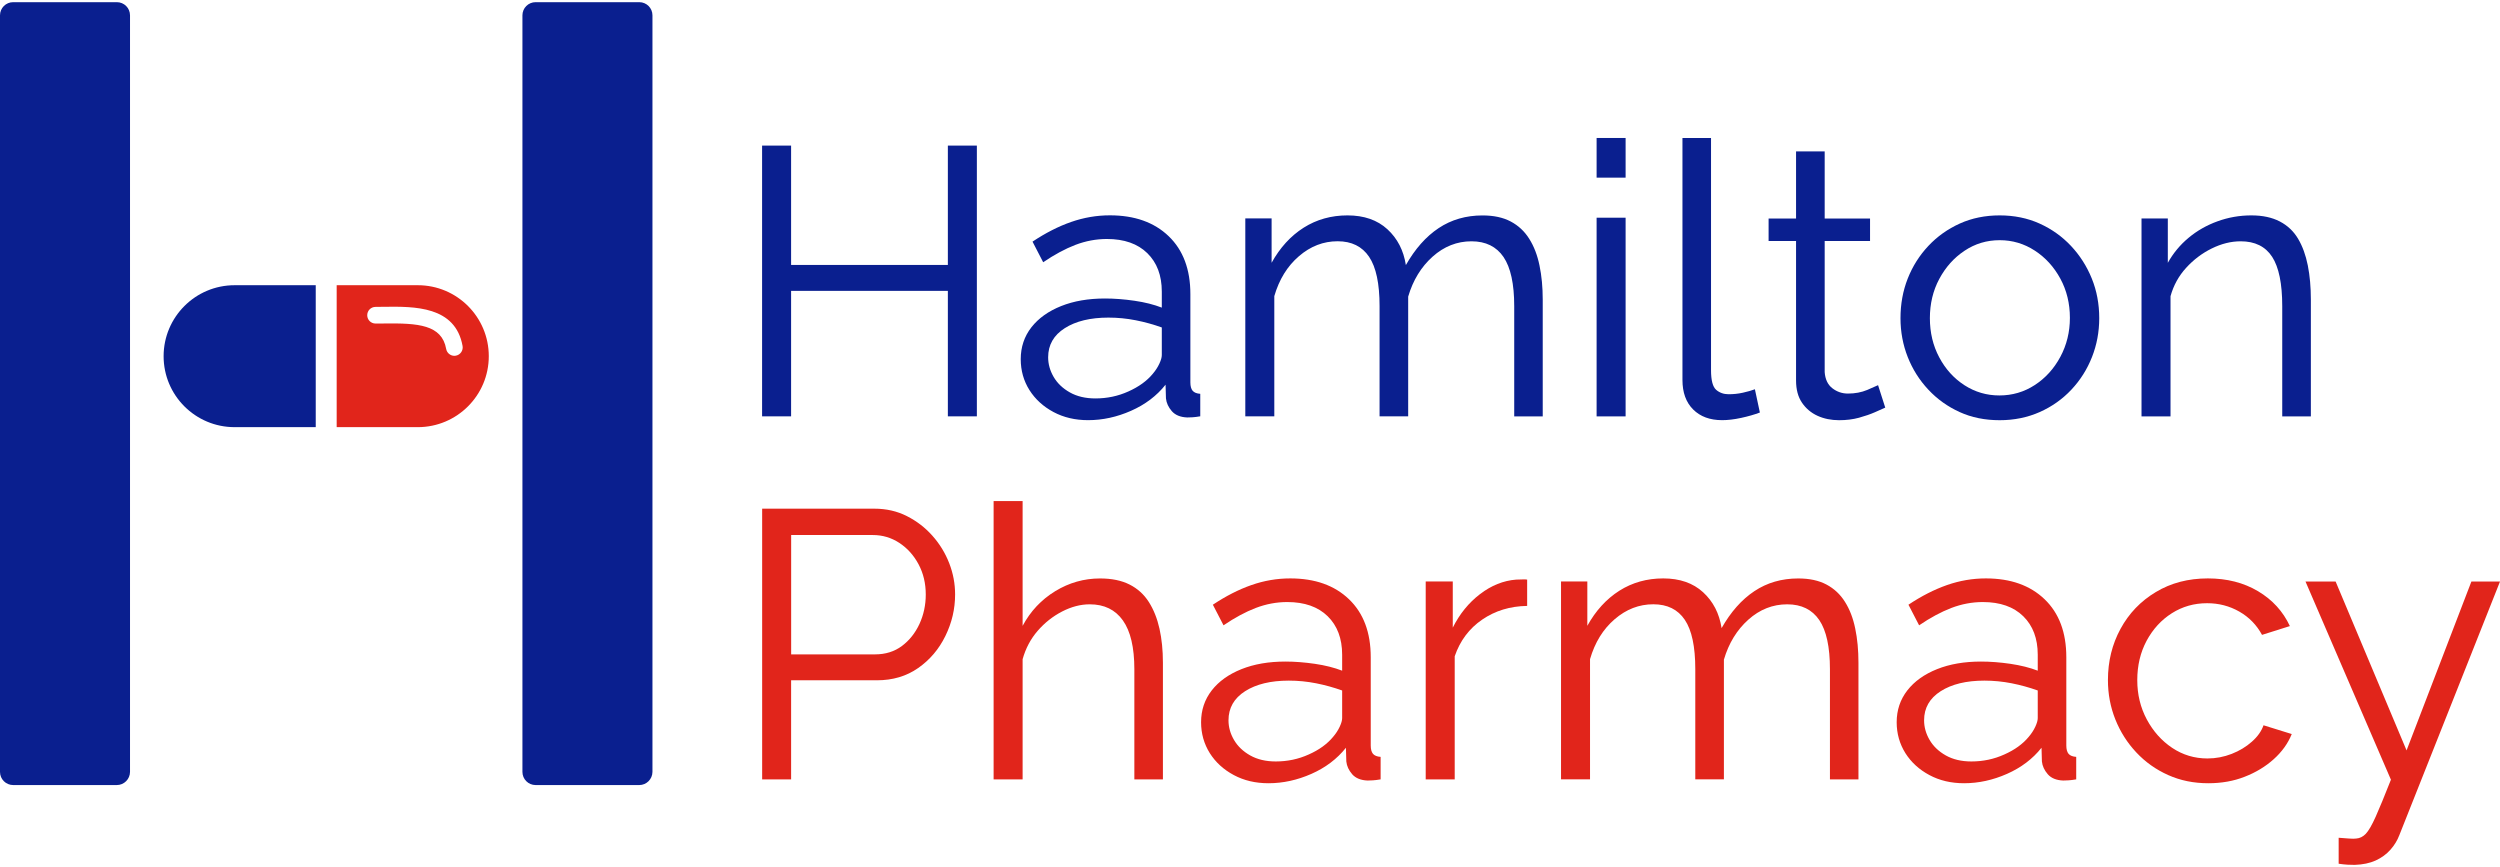 <svg width="173" height="60" viewBox="0 0 173 60" fill="none" xmlns="http://www.w3.org/2000/svg">
<path d="M67.599 10.075V28.811H65.592V20.128H54.744V28.811H52.737V10.075H54.744V18.334H65.592V10.075H67.599Z" fill="#0A1F8F"/>
<path d="M70.635 24.854C70.635 24.015 70.882 23.281 71.373 22.649C71.864 22.022 72.552 21.531 73.43 21.18C74.308 20.829 75.32 20.656 76.466 20.656C77.117 20.656 77.798 20.709 78.51 20.813C79.221 20.916 79.852 21.076 80.397 21.287V20.181C80.397 19.063 80.063 18.174 79.395 17.52C78.727 16.865 77.795 16.538 76.596 16.538C75.858 16.538 75.13 16.675 74.419 16.945C73.707 17.219 72.963 17.62 72.188 18.148L71.45 16.721C72.348 16.124 73.236 15.669 74.115 15.362C74.993 15.055 75.891 14.901 76.806 14.901C78.513 14.901 79.869 15.382 80.871 16.344C81.873 17.306 82.374 18.642 82.374 20.355V26.463C82.374 26.727 82.427 26.918 82.531 27.041C82.638 27.165 82.811 27.235 83.058 27.252V28.808C82.848 28.845 82.671 28.865 82.531 28.875C82.391 28.885 82.267 28.888 82.16 28.888C81.686 28.871 81.329 28.724 81.091 28.454C80.854 28.18 80.717 27.886 80.684 27.569L80.657 26.62C80.043 27.395 79.245 27.996 78.269 28.427C77.294 28.858 76.302 29.075 75.3 29.075C74.402 29.075 73.604 28.888 72.899 28.511C72.194 28.133 71.64 27.629 71.236 26.991C70.835 26.353 70.635 25.642 70.635 24.854ZM79.766 25.876C79.959 25.648 80.113 25.415 80.226 25.171C80.34 24.927 80.397 24.727 80.397 24.57V22.66C79.816 22.452 79.215 22.285 78.59 22.162C77.965 22.038 77.338 21.978 76.703 21.978C75.454 21.978 74.445 22.222 73.681 22.71C72.916 23.197 72.532 23.869 72.532 24.723C72.532 25.194 72.659 25.648 72.912 26.083C73.166 26.517 73.54 26.878 74.035 27.155C74.525 27.432 75.117 27.572 75.801 27.572C76.609 27.572 77.371 27.412 78.086 27.088C78.804 26.767 79.361 26.363 79.766 25.876Z" fill="#0A1F8F"/>
<path d="M106.764 28.814H104.784V21.183C104.784 19.644 104.537 18.515 104.046 17.787C103.551 17.062 102.813 16.698 101.828 16.698C100.826 16.698 99.928 17.052 99.136 17.76C98.345 18.468 97.78 19.39 97.446 20.525V28.811H95.466V21.18C95.466 19.623 95.225 18.488 94.741 17.77C94.257 17.052 93.532 16.695 92.564 16.695C91.579 16.695 90.687 17.039 89.885 17.73C89.084 18.418 88.516 19.34 88.182 20.492V28.811H86.175V15.115H87.995V18.184C88.576 17.136 89.314 16.327 90.213 15.756C91.111 15.188 92.123 14.905 93.248 14.905C94.391 14.905 95.312 15.225 96.007 15.863C96.702 16.501 97.129 17.329 97.286 18.344C97.921 17.226 98.675 16.371 99.554 15.786C100.432 15.202 101.444 14.908 102.589 14.908C103.364 14.908 104.016 15.048 104.543 15.329C105.071 15.609 105.498 16.007 105.822 16.524C106.15 17.042 106.387 17.657 106.534 18.375C106.684 19.093 106.757 19.881 106.757 20.736V28.814H106.764Z" fill="#0A1F8F"/>
<path d="M110.485 12.293V9.548H112.492V12.293H110.485ZM110.485 28.814V15.065H112.492V28.814H110.485Z" fill="#0A1F8F"/>
<path d="M116.422 9.548H118.403V25.612C118.403 26.32 118.523 26.774 118.76 26.977C118.997 27.181 119.284 27.281 119.618 27.281C119.952 27.281 120.283 27.248 120.607 27.175C120.931 27.104 121.208 27.024 121.439 26.937L121.783 28.547C121.412 28.687 120.981 28.811 120.49 28.918C119.996 29.025 119.558 29.075 119.171 29.075C118.326 29.075 117.658 28.828 117.164 28.333C116.669 27.839 116.426 27.158 116.426 26.293V9.548H116.422Z" fill="#0A1F8F"/>
<path d="M130.459 28.207C130.302 28.277 130.062 28.384 129.748 28.524C129.43 28.664 129.063 28.791 128.639 28.908C128.218 29.022 127.761 29.078 127.266 29.078C126.722 29.078 126.224 28.978 125.777 28.775C125.329 28.571 124.969 28.267 124.695 27.863C124.421 27.459 124.287 26.948 124.287 26.33V16.678H122.387V15.122H124.287V10.476H126.268V15.122H129.407V16.678H126.268V25.752C126.305 26.246 126.478 26.617 126.795 26.864C127.113 27.111 127.473 27.235 127.878 27.235C128.368 27.235 128.813 27.151 129.21 26.985C129.608 26.817 129.858 26.707 129.962 26.654L130.459 28.207Z" fill="#0A1F8F"/>
<path d="M138.378 29.078C137.356 29.078 136.434 28.891 135.606 28.514C134.777 28.137 134.056 27.622 133.441 26.964C132.827 26.31 132.349 25.555 132.015 24.707C131.681 23.858 131.514 22.96 131.514 22.018C131.514 21.04 131.681 20.125 132.015 19.276C132.349 18.428 132.824 17.677 133.441 17.019C134.056 16.364 134.784 15.846 135.619 15.469C136.454 15.092 137.376 14.905 138.378 14.905C139.379 14.905 140.301 15.092 141.136 15.469C141.971 15.846 142.696 16.361 143.314 17.019C143.928 17.673 144.409 18.428 144.753 19.276C145.097 20.125 145.267 21.04 145.267 22.018C145.267 22.963 145.1 23.858 144.766 24.707C144.432 25.555 143.958 26.306 143.34 26.964C142.726 27.619 141.994 28.137 141.149 28.514C140.305 28.888 139.379 29.078 138.378 29.078ZM133.548 22.018C133.548 23.013 133.762 23.918 134.196 24.73C134.627 25.541 135.208 26.183 135.94 26.657C136.671 27.128 137.476 27.365 138.354 27.365C139.253 27.365 140.071 27.125 140.809 26.644C141.547 26.163 142.138 25.511 142.576 24.693C143.016 23.872 143.237 22.973 143.237 21.995C143.237 21 143.016 20.094 142.576 19.283C142.135 18.471 141.547 17.823 140.809 17.343C140.071 16.862 139.259 16.621 138.381 16.621C137.483 16.621 136.671 16.865 135.94 17.356C135.208 17.843 134.63 18.495 134.196 19.306C133.762 20.118 133.548 21.023 133.548 22.018Z" fill="#0A1F8F"/>
<path d="M159.912 28.814H157.931V21.183C157.931 19.627 157.698 18.491 157.233 17.773C156.766 17.055 156.041 16.698 155.056 16.698C154.388 16.698 153.72 16.865 153.049 17.196C152.381 17.526 151.79 17.974 151.282 18.532C150.771 19.089 150.41 19.744 150.2 20.495V28.814H148.193V15.118H150.013V18.188C150.384 17.523 150.861 16.945 151.452 16.454C152.04 15.963 152.711 15.582 153.459 15.312C154.208 15.041 154.986 14.905 155.794 14.905C156.569 14.905 157.223 15.045 157.761 15.325C158.299 15.606 158.719 16.003 159.027 16.521C159.334 17.039 159.558 17.653 159.701 18.371C159.842 19.089 159.912 19.877 159.912 20.732V28.814Z" fill="#0A1F8F"/>
<path d="M52.741 53.936V35.2H60.499C61.327 35.2 62.079 35.37 62.757 35.715C63.435 36.059 64.023 36.509 64.523 37.074C65.025 37.638 65.412 38.269 65.686 38.974C65.96 39.679 66.093 40.4 66.093 41.138C66.093 42.14 65.869 43.099 65.419 44.014C64.971 44.929 64.34 45.667 63.532 46.231C62.723 46.796 61.772 47.076 60.683 47.076H54.745V53.936H52.741ZM54.748 45.283H60.553C61.274 45.283 61.895 45.089 62.413 44.702C62.931 44.314 63.338 43.803 63.629 43.172C63.919 42.538 64.063 41.863 64.063 41.142C64.063 40.367 63.896 39.669 63.562 39.044C63.228 38.42 62.783 37.929 62.229 37.565C61.675 37.204 61.064 37.024 60.396 37.024H54.748V45.283Z" fill="#E1251B"/>
<path d="M80.477 53.936H78.497V46.305C78.497 44.802 78.233 43.68 77.705 42.935C77.177 42.19 76.413 41.819 75.411 41.819C74.776 41.819 74.138 41.986 73.497 42.317C72.856 42.648 72.291 43.095 71.807 43.653C71.323 44.211 70.976 44.865 70.765 45.617V53.936H68.758V34.672H70.765V43.309C71.31 42.294 72.061 41.495 73.023 40.908C73.981 40.323 75.017 40.029 76.122 40.029C76.93 40.029 77.612 40.169 78.166 40.45C78.72 40.731 79.165 41.131 79.499 41.659C79.832 42.183 80.08 42.801 80.237 43.509C80.394 44.217 80.474 45.002 80.474 45.857V53.936H80.477Z" fill="#E1251B"/>
<path d="M83.115 49.978C83.115 49.14 83.363 48.405 83.854 47.774C84.344 47.146 85.032 46.655 85.911 46.304C86.789 45.954 87.801 45.78 88.947 45.78C89.598 45.78 90.279 45.834 90.99 45.937C91.702 46.041 92.333 46.201 92.877 46.411V45.306C92.877 44.187 92.543 43.299 91.876 42.644C91.208 41.99 90.276 41.662 89.077 41.662C88.339 41.662 87.611 41.799 86.899 42.07C86.188 42.344 85.443 42.744 84.668 43.272L83.93 41.846C84.829 41.248 85.717 40.794 86.596 40.487C87.474 40.179 88.372 40.026 89.287 40.026C90.994 40.026 92.35 40.507 93.352 41.469C94.354 42.431 94.855 43.766 94.855 45.48V51.588C94.855 51.852 94.908 52.042 95.011 52.166C95.118 52.289 95.292 52.359 95.539 52.376V53.932C95.329 53.969 95.152 53.989 95.011 53.999C94.871 54.009 94.748 54.013 94.641 54.013C94.167 53.996 93.809 53.849 93.572 53.578C93.335 53.304 93.198 53.011 93.165 52.693L93.138 51.745C92.523 52.52 91.725 53.121 90.75 53.552C89.775 53.983 88.783 54.2 87.781 54.2C86.883 54.2 86.085 54.013 85.38 53.635C84.675 53.258 84.121 52.754 83.717 52.116C83.319 51.478 83.115 50.766 83.115 49.978ZM92.246 50.997C92.44 50.77 92.594 50.536 92.707 50.292C92.821 50.048 92.877 49.848 92.877 49.691V47.781C92.296 47.574 91.695 47.407 91.071 47.283C90.446 47.16 89.818 47.099 89.184 47.099C87.935 47.099 86.926 47.343 86.161 47.831C85.397 48.318 85.012 48.99 85.012 49.845C85.012 50.316 85.139 50.77 85.393 51.204C85.647 51.638 86.021 51.999 86.515 52.276C87.006 52.553 87.597 52.693 88.282 52.693C89.09 52.693 89.852 52.533 90.566 52.209C91.284 51.892 91.842 51.484 92.246 50.997Z" fill="#E1251B"/>
<path d="M105.679 41.929C104.5 41.946 103.461 42.263 102.566 42.878C101.668 43.492 101.036 44.337 100.666 45.413V53.935H98.659V40.239H100.532V43.432C101.006 42.484 101.637 41.709 102.419 41.111C103.2 40.513 104.032 40.179 104.914 40.109C105.091 40.109 105.238 40.106 105.361 40.096C105.485 40.086 105.588 40.092 105.679 40.109V41.929Z" fill="#E1251B"/>
<path d="M128.612 53.936H126.632V46.304C126.632 44.765 126.385 43.636 125.894 42.908C125.399 42.183 124.661 41.819 123.676 41.819C122.674 41.819 121.776 42.173 120.984 42.881C120.193 43.589 119.628 44.511 119.294 45.647V53.932H117.314V46.301C117.314 44.745 117.073 43.609 116.589 42.891C116.105 42.173 115.38 41.816 114.412 41.816C113.426 41.816 112.535 42.16 111.733 42.851C110.932 43.539 110.364 44.461 110.03 45.613V53.932H108.023V40.236H109.843V43.306C110.424 42.257 111.162 41.449 112.061 40.877C112.959 40.31 113.971 40.026 115.096 40.026C116.239 40.026 117.16 40.346 117.855 40.984C118.55 41.622 118.977 42.45 119.134 43.466C119.769 42.347 120.523 41.492 121.402 40.908C122.28 40.323 123.292 40.029 124.438 40.029C125.212 40.029 125.864 40.169 126.391 40.45C126.919 40.731 127.346 41.128 127.67 41.646C127.998 42.163 128.235 42.778 128.382 43.496C128.532 44.214 128.605 45.002 128.605 45.857V53.936H128.612Z" fill="#E1251B"/>
<path d="M131.25 49.978C131.25 49.14 131.498 48.405 131.989 47.774C132.479 47.146 133.167 46.655 134.046 46.304C134.924 45.954 135.936 45.78 137.082 45.78C137.733 45.78 138.414 45.834 139.125 45.937C139.837 46.044 140.468 46.201 141.012 46.411V45.306C141.012 44.187 140.678 43.299 140.01 42.644C139.343 41.99 138.411 41.662 137.212 41.662C136.474 41.662 135.746 41.799 135.034 42.07C134.323 42.344 133.578 42.744 132.803 43.272L132.065 41.846C132.964 41.248 133.852 40.794 134.73 40.487C135.609 40.179 136.507 40.026 137.422 40.026C139.129 40.026 140.485 40.507 141.487 41.469C142.489 42.431 142.989 43.766 142.989 45.48V51.588C142.989 51.852 143.043 52.042 143.146 52.166C143.253 52.289 143.427 52.359 143.674 52.376V53.932C143.464 53.969 143.287 53.989 143.146 53.999C143.006 54.009 142.883 54.013 142.776 54.013C142.302 53.996 141.944 53.849 141.707 53.578C141.47 53.304 141.333 53.011 141.3 52.693L141.273 51.745C140.658 52.52 139.86 53.121 138.885 53.552C137.91 53.983 136.918 54.2 135.916 54.2C135.018 54.2 134.219 54.013 133.515 53.635C132.81 53.258 132.256 52.754 131.852 52.116C131.454 51.478 131.25 50.766 131.25 49.978ZM140.381 50.997C140.575 50.77 140.729 50.536 140.842 50.292C140.956 50.048 141.012 49.848 141.012 49.691V47.781C140.431 47.574 139.83 47.407 139.206 47.283C138.581 47.16 137.953 47.099 137.319 47.099C136.07 47.099 135.061 47.343 134.296 47.831C133.531 48.318 133.147 48.99 133.147 49.845C133.147 50.316 133.274 50.77 133.528 51.204C133.782 51.638 134.156 51.999 134.65 52.276C135.141 52.553 135.732 52.693 136.417 52.693C137.225 52.693 137.987 52.533 138.701 52.209C139.419 51.892 139.977 51.484 140.381 50.997Z" fill="#E1251B"/>
<path d="M152.812 54.2C151.81 54.2 150.885 54.013 150.04 53.635C149.195 53.258 148.46 52.737 147.836 52.072C147.211 51.408 146.727 50.646 146.383 49.788C146.039 48.929 145.869 48.021 145.869 47.059C145.869 45.764 146.159 44.585 146.74 43.516C147.321 42.447 148.133 41.599 149.182 40.971C150.227 40.34 151.429 40.026 152.785 40.026C154.104 40.026 155.26 40.32 156.255 40.911C157.25 41.502 157.985 42.307 158.459 43.325L156.532 43.933C156.161 43.249 155.64 42.711 154.963 42.324C154.285 41.936 153.543 41.742 152.732 41.742C151.833 41.742 151.022 41.973 150.29 42.437C149.559 42.901 148.981 43.533 148.547 44.337C148.116 45.142 147.899 46.051 147.899 47.063C147.899 48.058 148.119 48.966 148.56 49.788C149.001 50.609 149.586 51.264 150.314 51.752C151.045 52.239 151.857 52.486 152.755 52.486C153.336 52.486 153.894 52.379 154.432 52.169C154.969 51.959 155.433 51.678 155.831 51.324C156.228 50.973 156.495 50.593 156.636 50.189L158.589 50.796C158.326 51.448 157.908 52.029 157.337 52.54C156.766 53.051 156.098 53.455 155.33 53.752C154.568 54.053 153.727 54.2 152.812 54.2Z" fill="#E1251B"/>
<path d="M161.839 57.973C162.086 57.99 162.323 58.01 162.55 58.027C162.777 58.044 162.948 58.044 163.051 58.027C163.298 58.01 163.519 57.9 163.712 57.7C163.906 57.496 164.136 57.102 164.397 56.517C164.661 55.929 165.011 55.075 165.452 53.956L159.541 40.243H161.625L166.534 51.928L171.02 40.243H173L166.033 57.796C165.893 58.164 165.686 58.501 165.412 58.808C165.138 59.116 164.801 59.359 164.397 59.546C163.993 59.73 163.509 59.83 162.944 59.85C162.787 59.85 162.624 59.847 162.457 59.837C162.29 59.827 162.083 59.807 161.835 59.77V57.973H161.839Z" fill="#E1251B"/>
<path d="M44.238 54.326H37.064C36.56 54.326 36.152 53.919 36.152 53.415V1.061C36.152 0.557 36.56 0.15 37.064 0.15H44.238C44.742 0.15 45.15 0.557 45.15 1.061V53.415C45.146 53.916 44.739 54.326 44.238 54.326Z" fill="#0A1F8F"/>
<path d="M8.085 54.326H0.912C0.407 54.326 0 53.919 0 53.415V1.061C0 0.557 0.407 0.15 0.912 0.15H8.085C8.59 0.15 8.997 0.557 8.997 1.061V53.415C8.994 53.916 8.586 54.326 8.085 54.326Z" fill="#0A1F8F"/>
<path d="M28.912 19.737H23.298V29.559H28.912C30.267 29.559 31.497 29.008 32.385 28.12C33.273 27.232 33.824 26.006 33.824 24.65C33.824 21.938 31.627 19.737 28.912 19.737ZM31.543 24.613C31.51 24.62 31.477 24.623 31.443 24.623C31.169 24.623 30.925 24.426 30.875 24.146C30.575 22.466 28.915 22.356 26.607 22.386C26.393 22.386 26.186 22.389 25.986 22.389C25.669 22.389 25.412 22.132 25.412 21.815C25.412 21.494 25.669 21.237 25.986 21.237C26.183 21.237 26.383 21.233 26.59 21.23C28.668 21.207 31.513 21.17 32.011 23.945C32.064 24.256 31.857 24.556 31.543 24.613Z" fill="#E1251B"/>
<path d="M21.849 19.737V29.559H16.235C13.523 29.559 11.322 27.362 11.322 24.65C11.322 23.294 11.873 22.065 12.761 21.177C13.649 20.288 14.879 19.737 16.235 19.737H21.849Z" fill="#0A1F8F"/>
</svg>
